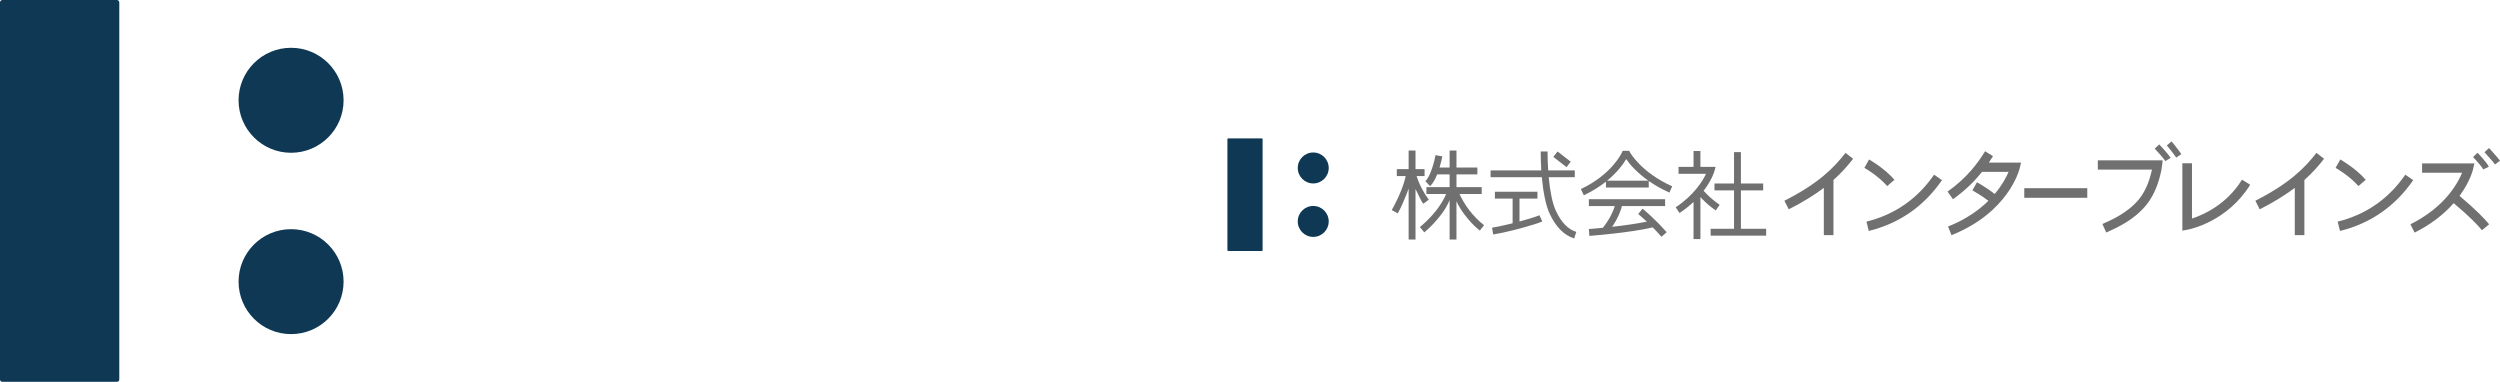<?xml version="1.0" encoding="UTF-8"?>
<svg id="_レイヤー_2" data-name="レイヤー 2" xmlns="http://www.w3.org/2000/svg" width="87.407mm" height="13.35mm" viewBox="0 0 247.769 37.842">
  <defs>
    <style>
      .cls-1 {
        fill: #0e3854;
      }

      .cls-1, .cls-2 {
        stroke-width: 0px;
      }

      .cls-2 {
        fill: #717071;
      }
    </style>
  </defs>
  <g id="_レイヤー_1-2" data-name="レイヤー 1">
    <path class="cls-1" d="m11.823,37.609c0,.129-.108.233-.24.233H.235c-.132,0-.235-.104-.235-.233V.24c0-.129.103-.24.235-.24h11.348c.132,0,.24.111.24.24v37.369Z"/>
    <path class="cls-1" d="m34.052,9.935c0,2.874-2.33,5.206-5.206,5.206s-5.202-2.332-5.202-5.206,2.33-5.199,5.202-5.199,5.206,2.323,5.206,5.199"/>
    <path class="cls-1" d="m34.052,27.909c0,2.874-2.33,5.204-5.206,5.204s-5.202-2.33-5.202-5.204,2.33-5.197,5.202-5.197,5.206,2.325,5.206,5.197"/>
    <path class="cls-1" d="m121.715,13.716h3.348c.038,0,.069.031.069.069v11.017c0,.039-.032.071-.071.071h-3.344c-.039,0-.071-.032-.071-.071v-11.017c0-.038.031-.069.069-.069Z"/>
    <path class="cls-1" d="m131.686,16.645c0,.847-.687,1.535-1.535,1.535s-1.534-.688-1.534-1.535.687-1.533,1.534-1.533,1.535.685,1.535,1.533"/>
    <path class="cls-1" d="m131.686,21.944c0,.847-.687,1.534-1.535,1.534s-1.534-.687-1.534-1.534.687-1.532,1.534-1.532,1.535.685,1.535,1.532"/>
    <path class="cls-2" d="m176.848,19.895l.432.849c1.45-.734,2.571-1.443,3.476-2.126v4.687h.954v-5.467c.82-.729,1.425-1.429,1.948-2.103l-.754-.585c-1.116,1.436-2.623,3.005-6.056,4.745"/>
    <path class="cls-2" d="m187.037,18.443l.719-.627c-1.016-1.164-2.456-1.977-2.516-2.012l-.467.832c.015.007,1.355.765,2.264,1.807"/>
    <path class="cls-2" d="m184.98,21.964l.227.925c3.028-.746,5.469-2.44,7.258-5.035l-.783-.541c-1.654,2.398-3.908,3.962-6.702,4.651"/>
    <path class="cls-2" d="m223.522,19.895l.43.849c1.452-.734,2.573-1.443,3.478-2.126v4.687h.952v-5.467c.822-.729,1.425-1.429,1.95-2.103l-.754-.585c-1.116,1.436-2.625,3.005-6.056,4.745"/>
    <path class="cls-2" d="m233.74,18.443l.719-.627c-1.016-1.164-2.456-1.977-2.516-2.012l-.467.832c.015.007,1.355.765,2.264,1.807"/>
    <path class="cls-2" d="m238.383,17.313c-1.652,2.398-3.908,3.962-6.702,4.651l.229.926c3.026-.747,5.467-2.441,7.258-5.036l-.785-.541Z"/>
    <path class="cls-2" d="m197.521,15.477l-.783-.486c-.704,1.135-1.761,2.614-3.72,3.996l.533.754c1.275-.9,2.192-1.838,2.884-2.708h2.629c-.217.512-.634,1.315-1.372,2.189-.718-.573-1.71-1.134-1.759-1.161l-.455.802c.013.006.934.528,1.587,1.037-.926.912-2.215,1.839-3.999,2.549l.341.857c5.64-2.246,6.716-6.447,6.758-6.624l.138-.57h-3.193c.151-.22.287-.434.411-.635"/>
    <rect class="cls-2" x="200.621" y="18.65" width="6.244" height=".953"/>
    <path class="cls-2" d="m207.91,16.81h5.366c-.147.707-.508,2.003-1.316,2.971-1.08,1.294-2.586,1.968-3.583,2.415l-.013.006.378.84.011-.005c1.074-.48,2.697-1.207,3.916-2.665,1.342-1.609,1.6-3.878,1.611-3.974l.055-.51h-6.425v.922Z"/>
    <path class="cls-2" d="m217.241,21.659v-5.476h-.954v6.675l.566-.106c.157-.03,3.889-.771,6.157-4.443l-.812-.502c-1.541,2.499-3.889,3.507-4.957,3.852"/>
    <path class="cls-2" d="m213.55,14.733c.231.244.874.943,1.053,1.233l.523-.326c-.248-.395-1.041-1.237-1.13-1.33l-.446.423Z"/>
    <path class="cls-2" d="m214.748,14.411c.006.006.581.689.93,1.208l.51-.345c-.37-.546-.944-1.231-.969-1.26l-.471.397Z"/>
    <path class="cls-2" d="m243.759,19.416c1.064-1.445,1.332-2.606,1.345-2.658l.126-.563h-5.182v.923h3.963c-.2.497-.591,1.275-1.287,2.128-.977,1.194-2.266,2.198-3.831,2.981l.411.825c1.549-.775,2.852-1.757,3.875-2.918,1.58,1.326,2.393,2.185,2.804,2.681l.711-.588c-.436-.527-1.293-1.432-2.935-2.811"/>
    <path class="cls-2" d="m246.665,16.527c-.206-.438-1.033-1.294-1.128-1.39l-.44.43c.327.334.888.962,1.01,1.222l.558-.262Z"/>
    <path class="cls-2" d="m246.683,14.67l-.454.414c.01.009.756.826,1.051,1.214l.489-.373c-.314-.409-1.053-1.221-1.086-1.255"/>
    <path class="cls-2" d="m141.056,20.195l.547-.405c-.241-.325-.462-.675-.654-1.037-.283-.529-.457-.994-.556-1.306h.793v-.682h-.898v-1.847h-.682v1.847h-1.171v.682h.877c-.046.238-.163.732-.465,1.48-.236.588-.544,1.226-.913,1.894l.597.329c.381-.694.646-1.355.892-1.968.072-.177.131-.343.183-.5v5.055h.682v-5.005c.051.112.107.226.169.343.209.391.338.768.599,1.12"/>
    <path class="cls-2" d="m145.594,20.802c-.465-.612-.766-1.181-.944-1.574h2.198v-.681h-2.501v-1.261h2.073v-.682h-2.073v-1.686h-.68v1.686h-.998c.166-.542.257-1.004.275-1.105l-.67-.124c-.103.55-.483,2.084-1.009,2.578l.467.497c.285-.269.518-.706.702-1.164h1.233v1.261h-2.299v.681h1.955c-.222.519-.535,1.043-.934,1.564-.461.6-1.022,1.177-1.667,1.712l.436.525c.684-.568,1.224-1.182,1.716-1.822.333-.435.587-.91.793-1.372v3.902h.68v-3.794c.174.38.417.821.759,1.271.467.616.954,1.167,1.554,1.64l.421-.535c-.554-.438-1.055-.947-1.487-1.517"/>
    <path class="cls-2" d="m154.19,20.874c-.322-.693-.568-1.874-.702-3.31h2.585v-.679h-2.638c-.038-.597-.059-1.227-.059-1.876h-.681c0,.646.02,1.276.058,1.876h-5.026v.679h5.079c.142,1.546.41,2.833.767,3.599.625,1.333,1.423,2.141,2.44,2.47l.209-.649c-.839-.271-1.485-.94-2.032-2.11"/>
    <path class="cls-2" d="m150.594,21.952v-2.272h1.779v-.681h-4.217v.681h1.756v2.448c-.702.175-1.43.337-2.038.439l.113.672c1.735-.292,4.259-1.01,4.867-1.29l-.286-.619c-.29.135-1.065.377-1.974.622"/>
    <rect class="cls-2" x="154.468" y="14.959" width=".682" height="1.656" transform="translate(47.472 128.454) rotate(-52.21)"/>
    <path class="cls-2" d="m161.563,15.126l-.095-.179h-.654s-.089.204-.089.204c-.011.02-.976,2.133-4.05,3.587l.292.616c.888-.421,1.61-.888,2.194-1.353v.587h4.241v-.655c.564.395,1.241.793,2.047,1.153l.278-.621c-3.065-1.372-4.153-3.319-4.164-3.339m-2.285,2.78c1.048-.858,1.623-1.687,1.889-2.138.307.444.987,1.285,2.197,2.138h-4.086Z"/>
    <path class="cls-2" d="m162.788,20.68l-.427.53c.006.005.353.286.854.756-1.034.214-2.335.387-3.438.511.681-1.001.908-1.807.966-2.053h4.282v-.682h-7.555v.682h2.567c-.11.367-.419,1.198-1.177,2.149-.814.08-1.378.124-1.392.125l.049.679c.17-.012,4.052-.307,6.281-.843.276.277.572.591.868.931l.513-.449c-1.189-1.36-2.341-2.298-2.391-2.336"/>
    <polygon class="cls-2" points="172.538 18.868 174.744 18.868 174.744 18.186 172.538 18.186 172.538 15.076 171.856 15.076 171.856 18.186 169.92 18.186 169.92 18.868 171.856 18.868 171.856 22.674 169.537 22.674 169.537 23.355 175.039 23.355 175.039 22.674 172.538 22.674 172.538 18.868"/>
    <path class="cls-2" d="m170.43,20.3c-.561-.392-1.006-.784-1.258-1.043-.12-.125-.237-.248-.33-.346.812-1.059,1.053-1.885,1.067-1.94l.119-.431h-1.504v-1.577h-.682v1.577h-1.487v.682h2.725c-.319.687-1.147,2.078-3.004,3.322l.38.567c.539-.362.998-.733,1.386-1.1v3.68h.682v-4.159c.053.06.116.126.187.199.273.281.724.704,1.329,1.127l.39-.558Z"/>
  </g>
</svg>